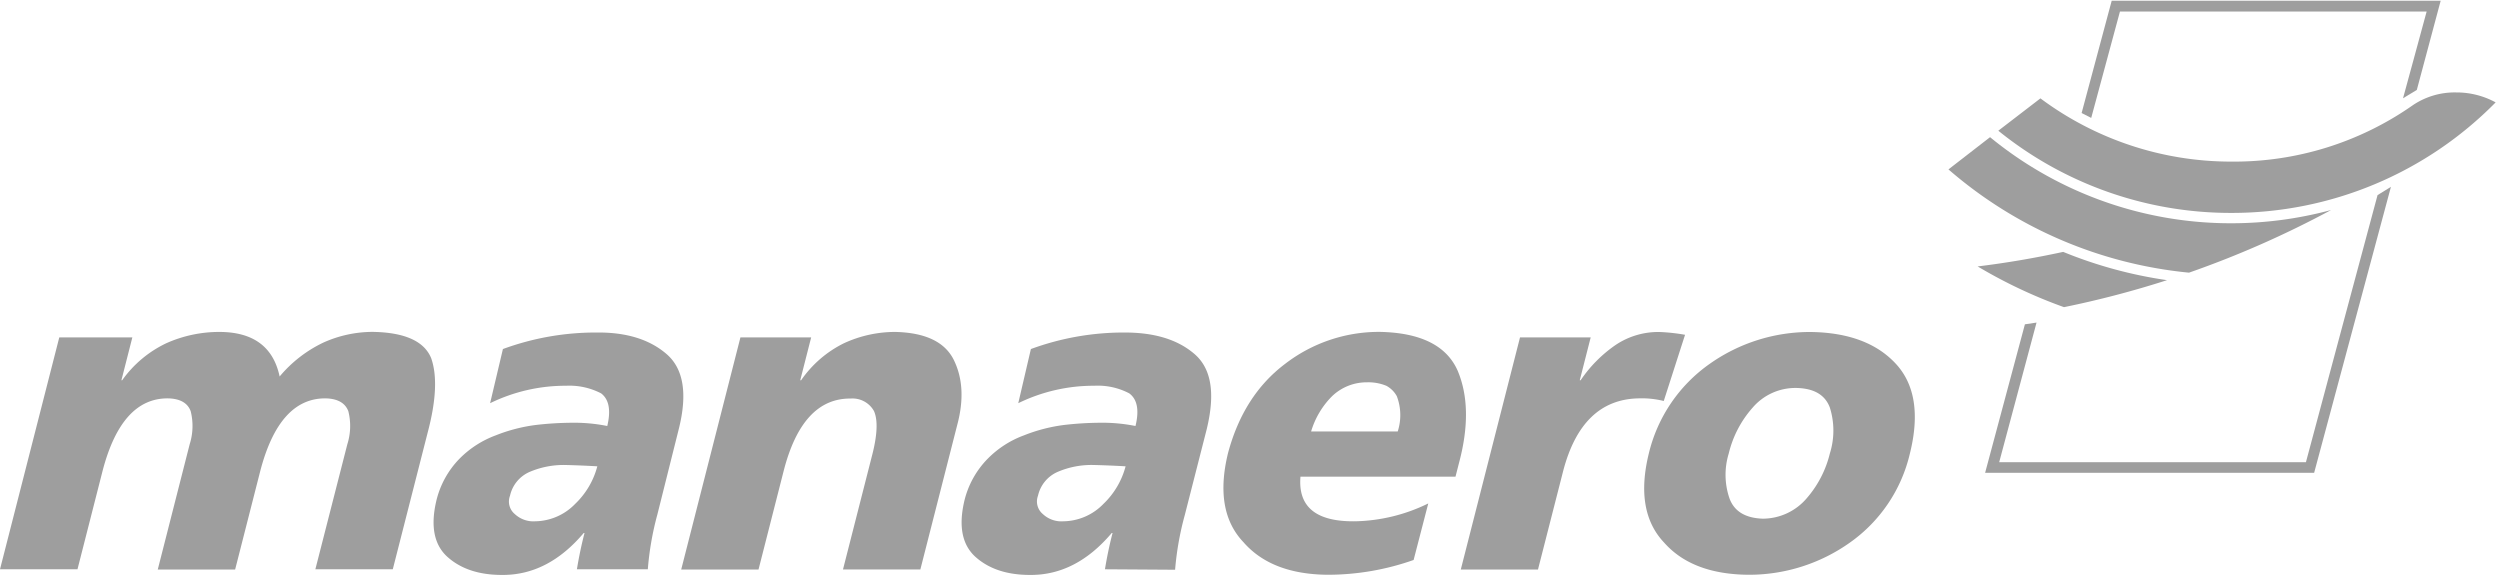 <svg id="logo_filet" data-name="logo filet" xmlns="http://www.w3.org/2000/svg" viewBox="0 0 429.75 98.83"><defs><style>.cls-1{fill:#9e9e9e;}</style></defs><title>logo_footer</title><path class="cls-1" d="M10.19,58H22.75l-1.88,7.37H21A19.61,19.61,0,0,1,28.59,59a22.26,22.26,0,0,1,9.09-1.94q8.76,0,10.39,7.66a22.25,22.25,0,0,1,7.6-5.87A20.79,20.79,0,0,1,64,57.05q8.32.12,10.12,4.52,1.59,4.53-.6,12.78l-6,23.51H54.21L59.7,76.39a10.42,10.42,0,0,0,.18-5.7q-.81-2.13-3.89-2.21Q48,68.41,44.73,81L40.42,97.9H27.12L32.6,76.39a10.42,10.42,0,0,0,.18-5.7Q32,68.56,28.9,68.48q-8-.08-11.27,12.48l-4.31,16.9H0Z"/><path class="cls-1" d="M99.17,97.86c.35-2.13.78-4.21,1.31-6.24h-.14q-6.16,7.29-14.07,7.21-5.86,0-9.31-3.06t-2-9.49A15.51,15.51,0,0,1,79,78.84a17.1,17.1,0,0,1,6.21-4,28.27,28.27,0,0,1,7-1.8,56.58,56.58,0,0,1,6.1-.37,28.86,28.86,0,0,1,6.08.56c.65-2.72.29-4.59-1.06-5.61a11.79,11.79,0,0,0-6-1.31,29.5,29.5,0,0,0-13.08,3L86.45,60a46.22,46.22,0,0,1,16.13-2.84q7.62-.08,12,3.7t2.11,12.86L113,88.45a50.93,50.93,0,0,0-1.64,9.41ZM87.67,85.22a2.79,2.79,0,0,0,.83,3.15A4.66,4.66,0,0,0,92,89.61a9.74,9.74,0,0,0,6.88-3,13.79,13.79,0,0,0,3.8-6.45c-1.7-.1-3.56-.18-5.59-.23a14.89,14.89,0,0,0-6,1.17A5.84,5.84,0,0,0,87.67,85.22Z"/><path class="cls-1" d="M127.28,58h12.16l-1.88,7.37h.15A19.3,19.3,0,0,1,145.08,59a21,21,0,0,1,8.82-1.94q7.8.18,10.08,4.86T164.56,73l-6.35,24.89h-13.3l4.93-19.33c1-3.75,1.09-6.38.39-7.91a4.22,4.22,0,0,0-4-2.14Q137.91,68.43,134.7,81l-4.31,16.9H117.1Z"/><path class="cls-1" d="M189.94,97.86c.35-2.13.78-4.21,1.31-6.24h-.14q-6.17,7.29-14.07,7.21-5.86,0-9.31-3.06t-2-9.49a15.51,15.51,0,0,1,4.07-7.44,17,17,0,0,1,6.21-4,28.27,28.27,0,0,1,7-1.8,56.58,56.58,0,0,1,6.1-.37,28.86,28.86,0,0,1,6.08.56q1-4.08-1.07-5.61a11.59,11.59,0,0,0-6-1.31,29.5,29.5,0,0,0-13.08,3L177.21,60a46.22,46.22,0,0,1,16.13-2.84c5.07,0,9.08,1.18,12,3.7s3.57,6.78,2.11,12.86l-3.79,14.84A50.93,50.93,0,0,0,202,97.94ZM178.43,85.22a2.81,2.81,0,0,0,.84,3.15,4.66,4.66,0,0,0,3.54,1.24,9.74,9.74,0,0,0,6.88-3,13.79,13.79,0,0,0,3.8-6.45c-1.7-.1-3.56-.18-5.59-.23a14.76,14.76,0,0,0-6.05,1.17A5.86,5.86,0,0,0,178.43,85.22Z"/><path class="cls-1" d="M223.55,81.94q-.66,7.82,9.44,7.67a29.79,29.79,0,0,0,12.53-3.07L243,96.26a44.29,44.29,0,0,1-14.78,2.54q-9.67-.08-14.48-5.61-5.07-5.34-2.65-15.28,2.67-10,9.87-15.4a26.44,26.44,0,0,1,16.14-5.46q10.62.18,13.48,6.69,2.7,6.43.27,15.66l-.65,2.54Zm16.72-7.77a9.16,9.16,0,0,0-.16-6.07,4.45,4.45,0,0,0-1.79-1.78,8.09,8.09,0,0,0-3.33-.6,8.59,8.59,0,0,0-6,2.38,14.37,14.37,0,0,0-3.61,6.07Z"/><path class="cls-1" d="M286,68.93a15.69,15.69,0,0,0-4.37-.45Q271.9,68.7,268.7,81l-4.32,16.9H251.11L261.29,58h12.15l-1.88,7.37h.15a22.9,22.9,0,0,1,6-6.06,13.16,13.16,0,0,1,7.55-2.24,32.35,32.35,0,0,1,4.4.48Z"/><path class="cls-1" d="M300.54,98.8q-9.66-.08-14.48-5.53Q281,87.92,283.42,78a26.3,26.3,0,0,1,10.5-15.47,29.85,29.85,0,0,1,17.3-5.46q9.73.12,14.67,5.46T328.3,78A25.92,25.92,0,0,1,318,93.27,29.91,29.91,0,0,1,300.54,98.8ZM303,89.16a9.94,9.94,0,0,0,7.55-3.48,18.32,18.32,0,0,0,4-7.72,13.15,13.15,0,0,0,0-7.9c-.82-2.2-2.75-3.32-5.81-3.37a9.69,9.69,0,0,0-7.45,3.37,18.31,18.31,0,0,0-4.12,7.9,12.49,12.49,0,0,0,.13,7.72Q298.52,89,303,89.16Z"/><path class="cls-1" d="M415.45,15.46,419.55.13H363l-5.17,19.3,1.65.84c.63-2.34,4.36-16.12,4.94-18.29h52.72c-.85,3.19-3.79,13.89-4.06,14.91Z"/><path class="cls-1" d="M408.7,33.54C406.81,40.6,397,77.1,396.39,79.45H343.66l6.42-24-2,.3-6.84,25.53H397.8L411,32.12Z"/><path class="cls-1" d="M342.09,23.58a65.28,65.28,0,0,0,41.48,14.8,65.79,65.79,0,0,0,17.15-2.28,168.74,168.74,0,0,1-24.43,10.77,74,74,0,0,1-41.35-17.75Z"/><path class="cls-1" d="M354.66,43.3c-4.84,1.05-9.72,1.89-14.7,2.5a84.84,84.84,0,0,0,14.84,7,166.42,166.42,0,0,0,17.71-4.64A75.64,75.64,0,0,1,354.66,43.3Z"/><path class="cls-1" d="M343.51,22.47l7.24-5.56a54.81,54.81,0,0,0,32.82,10.87,53.5,53.5,0,0,0,31.23-9.72,12.87,12.87,0,0,1,7.44-2.17A14,14,0,0,1,429,17.6a63.61,63.61,0,0,1-45.43,19A63.5,63.5,0,0,1,343.51,22.47Z"/></svg>
